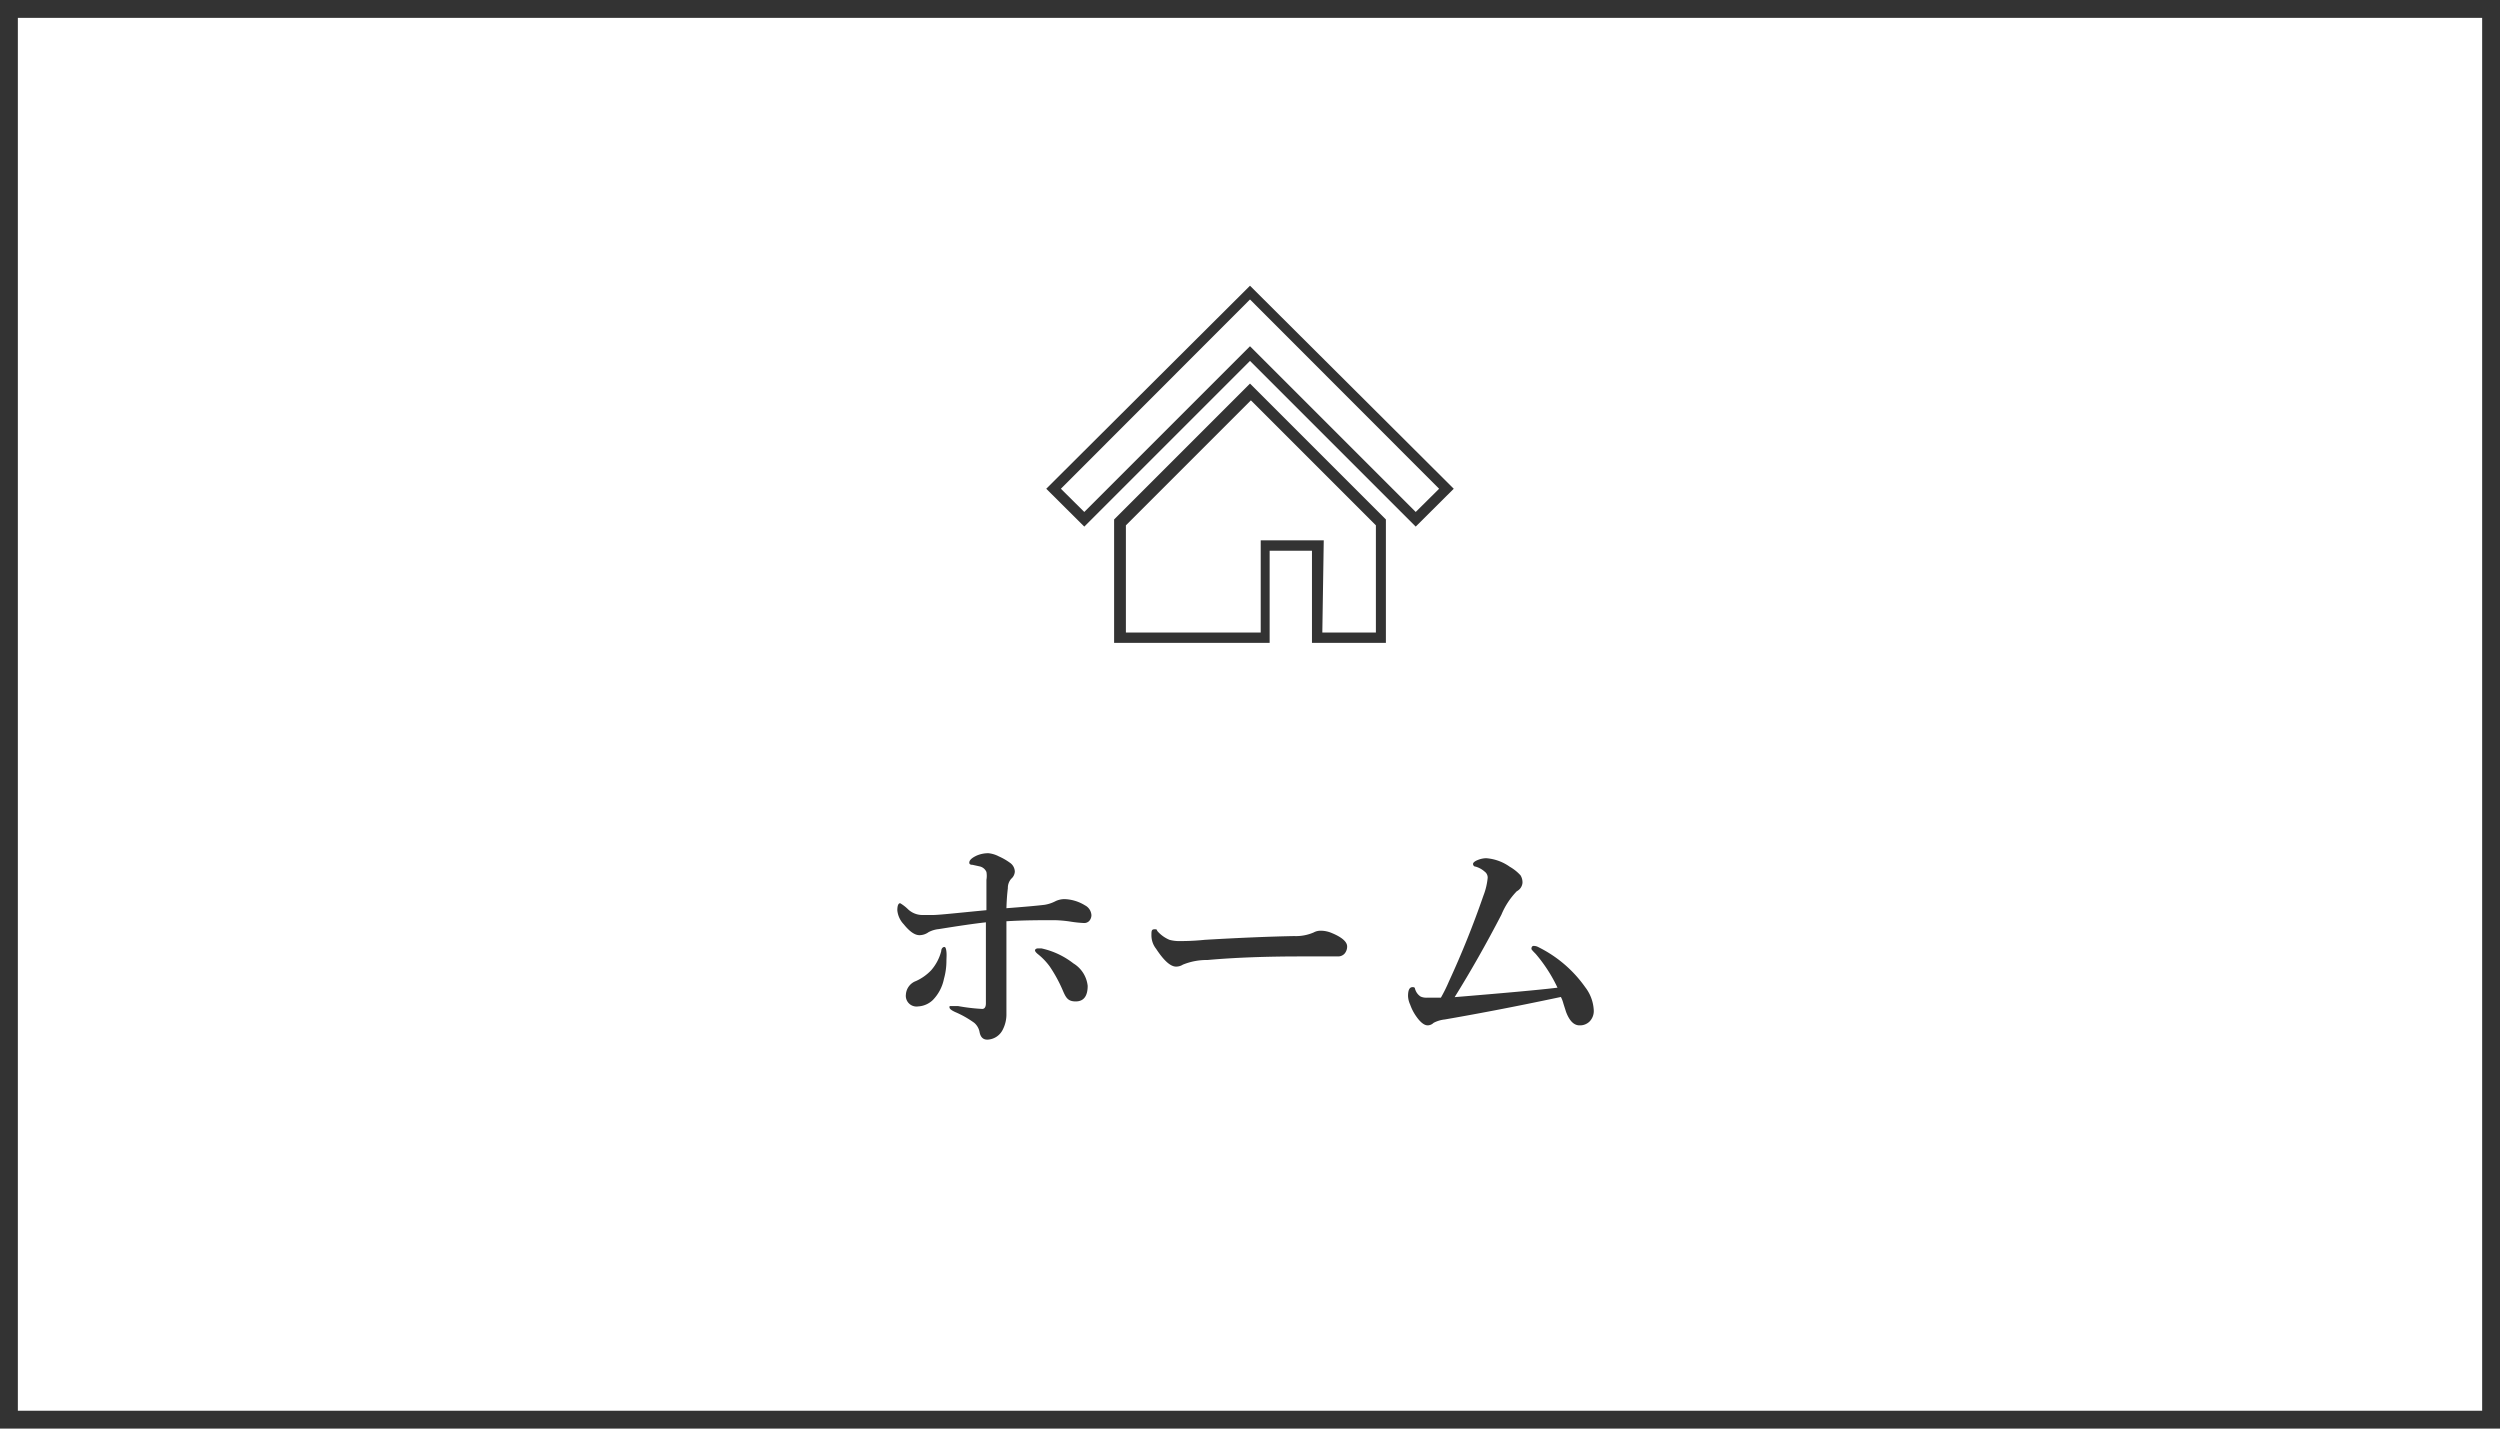 <svg xmlns="http://www.w3.org/2000/svg" viewBox="0 0 140 80"><defs><style>.cls-1{fill:#333}</style></defs><g id="レイヤー_2" data-name="レイヤー 2"><g id="_" data-name="ｵﾌﾞｼﾞｪｸﾄ"><path class="cls-1" d="M56.36 50.86c.92-.07 1.63-.13 2.13-.19a2 2 0 00.63-.21 1.2 1.2 0 01.48-.11 2.32 2.32 0 011.16.35.66.66 0 01.36.55.49.49 0 01-.13.33.39.39 0 01-.28.11 6.7 6.7 0 01-.7-.07 7 7 0 00-.94-.09c-.8 0-1.71 0-2.71.06v5.18a1.87 1.87 0 01-.2.88 1 1 0 01-.87.57c-.23 0-.37-.13-.43-.4a.9.9 0 00-.3-.54 5.5 5.5 0 00-1.08-.61c-.21-.1-.31-.18-.31-.26s0-.07.14-.07h.34a10.66 10.66 0 001.35.16c.14 0 .21-.11.21-.32v-4.53c-.64.07-1.52.2-2.64.38a1.55 1.55 0 00-.57.17.87.87 0 01-.51.17c-.26 0-.55-.2-.88-.61a1.31 1.31 0 01-.36-.78c0-.27.06-.4.16-.4a2.26 2.26 0 01.42.32 1.17 1.17 0 00.84.34h.57c.34 0 1.33-.11 3-.27v-1.7a1.32 1.32 0 000-.44.54.54 0 00-.37-.31l-.41-.09q-.18 0-.18-.12c0-.14.14-.27.42-.4a1.64 1.64 0 01.65-.13 1.6 1.6 0 01.59.18 3.25 3.25 0 01.61.35.62.62 0 01.28.5.57.57 0 01-.2.4.77.77 0 00-.19.53c-.05.41-.07.78-.08 1.12zm-3.65 2.4c0-.15.1-.23.17-.23s.1.09.12.27 0 .36 0 .52a3.76 3.76 0 01-.14 1 2.36 2.36 0 01-.62 1.18 1.29 1.29 0 01-.83.36.6.6 0 01-.68-.67.86.86 0 01.56-.75 2.71 2.71 0 00.86-.61 2.63 2.63 0 00.56-1.07zm5.41.17c-.11-.09-.16-.16-.16-.21s.06-.11.17-.11h.19a4.44 4.44 0 011.79.84 1.68 1.68 0 01.8 1.26c0 .58-.23.87-.67.87s-.55-.21-.73-.63a8 8 0 00-.72-1.32 3.55 3.55 0 00-.67-.7zM75.44 53a.61.61 0 01-.15.41.49.49 0 01-.36.15h-2.07c-1.93 0-3.67.06-5.24.2a3.54 3.54 0 00-1.38.26.7.7 0 01-.38.11c-.31 0-.68-.33-1.12-1a1.21 1.21 0 01-.26-.76c0-.22 0-.33.17-.33s.09 0 .18.12a1.85 1.85 0 00.66.47 2 2 0 00.51.07c.29 0 .78 0 1.47-.07 1.87-.11 3.52-.18 5-.21a2.5 2.5 0 001.09-.2.81.81 0 01.4-.1 1.57 1.57 0 01.62.13c.56.23.86.49.86.75zM87.22 55.31A8.45 8.45 0 0086 53.42c-.16-.16-.24-.25-.24-.28s0-.17.13-.17a.57.57 0 01.28.08 7 7 0 012.6 2.23 2.3 2.3 0 01.48 1.28.84.84 0 01-.24.65.76.76 0 01-.56.21c-.31 0-.56-.25-.75-.75l-.15-.47a1.69 1.69 0 00-.14-.37c-2.87.61-5 1-6.5 1.26a1.74 1.74 0 00-.63.19.48.48 0 01-.33.14c-.2 0-.42-.18-.66-.53a2.64 2.64 0 01-.32-.63 1.26 1.26 0 01-.12-.48c0-.33.08-.5.25-.5s.11.06.18.2a.73.73 0 00.28.33.81.81 0 00.36.06h.77a8.53 8.53 0 00.45-.91 51.65 51.65 0 001.93-4.8 3.73 3.73 0 00.24-1 .41.41 0 00-.17-.35 1.29 1.29 0 00-.51-.28c-.09 0-.14-.08-.14-.15s.1-.16.29-.23a1.29 1.29 0 01.45-.09 2.61 2.61 0 011.32.48 2.45 2.45 0 01.6.48.76.76 0 01.11.41.59.59 0 01-.32.48 4.2 4.2 0 00-.86 1.31q-1.27 2.45-2.62 4.62c2.77-.23 4.69-.4 5.76-.53zM60.72 29.49l-2.13-2.12L70 16l11.41 11.37-2.13 2.12L70 20.21zM70 19.39l9.28 9.28 1.31-1.3L70 16.77l-10.59 10.6 1.31 1.3z"/><path class="cls-1" d="M77.61 36h-4.14v-5.16H71.1V36h-8.71v-6.91L70 21.48l7.61 7.61zm-3.56-.58h3v-6l-7-7-7 7v6h7.55v-5.16h3.53z"/><path class="cls-1" d="M139 1v78H1V1h138m1-1H0v80h140V0z"/></g></g></svg>